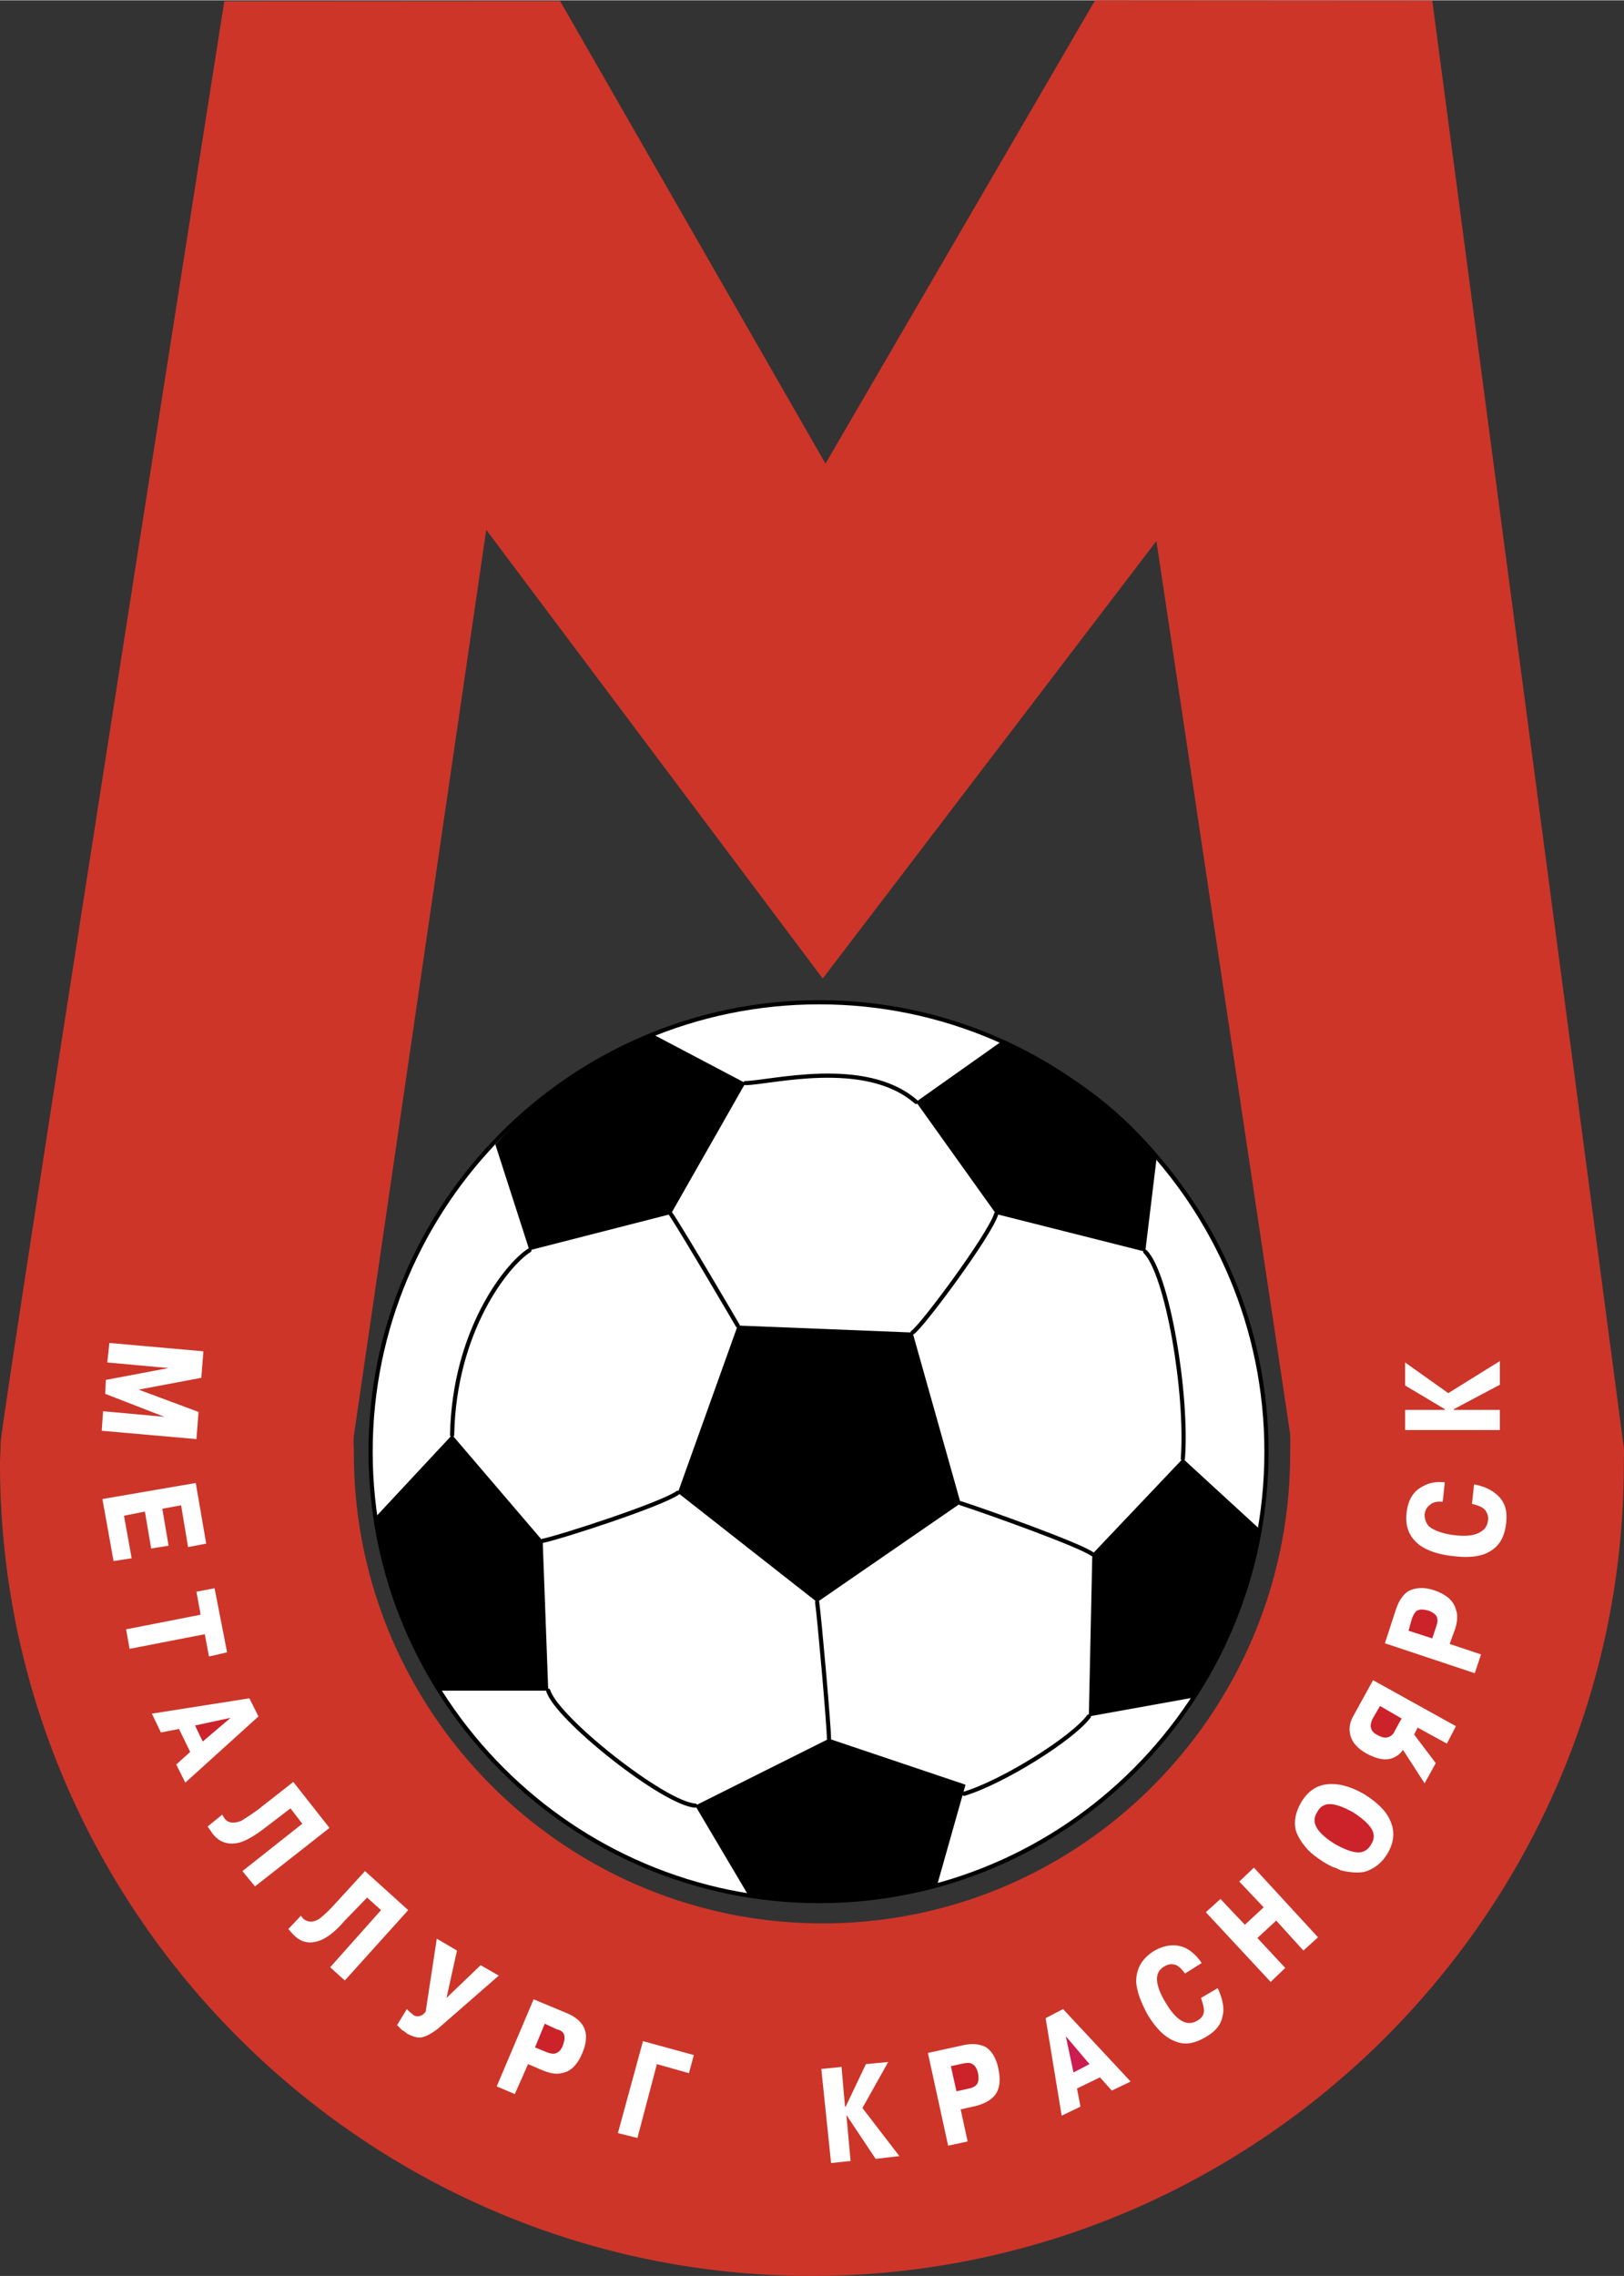 <svg xmlns="http://www.w3.org/2000/svg" width="1784" height="2500" viewBox="0 0 152.674 213.892"><rect x="0" y="0" width="152.674" height="213.892" fill="#333333" stroke="none"/><path d="M.393 145.323A76.65 76.65 0 0 1 0 137.53c0-.655.065-1.31.065-1.965C.065 133.666 21.087.086 21.087.086l31.566-.02 24.952 43.485L102.951 0l31.697.02 17.944 135.545c.131.655.066 1.31.066 1.965 0 42.044-34.317 76.361-76.362 76.361-39.359.001-71.974-30.125-75.903-68.568zm76.951 35.431c24.297 0 43.944-19.844 43.944-44.141 0-.786.066-1.506-.065-2.292l-12.508-83.5-31.371 41.127-31.632-42.175-12.443 85.137c-.065.59 0 1.113 0 1.703 0 24.297 19.778 44.141 44.075 44.141z" fill="#cd3529"/><path d="M77.017 178.658c23.249 0 42.045-18.927 42.045-42.241 0-23.249-18.796-42.241-42.045-42.241s-42.176 18.992-42.176 42.241c0 23.314 18.927 42.241 42.176 42.241z" fill="#fff" stroke="#000" stroke-width=".393" stroke-linecap="round" stroke-linejoin="round"/><path d="M69.354 124.562l16.438.656 4.52 16.045-13.492 9.299-13.098-10.281zM61.496 97.253l8.579 4.519-7.007 12.312-13.295 3.406-3.209-9.955c4.125-4.519 8.972-8.055 14.932-10.282zM108.779 108.452l-1.113 9.168-14.015-3.537-7.532-10.543 8.055-5.698c5.961 2.62 10.414 5.699 14.605 10.61zM112.185 159.535l-9.824 1.768.328-15.259 8.514-8.972 7.204 6.614c-.983 5.763-3.209 11.199-6.222 15.849zM70.402 178.2l-5.043-8.514 12.574-6.287 12.836 4.322-2.685 9.496c-3.537.982-7.4 1.44-11.068 1.44-2.095.001-4.518-.13-6.614-.457zM35.299 142.573l7.205-7.728 8.514 9.955.524 14.081H41.39l-.131-.131c-3.078-4.979-4.978-10.283-5.96-16.177z"/><path d="M49.772 117.49c-2.095 1.31-7.073 7.532-7.269 17.355M63.067 114.084c1.31 1.965 6.287 10.479 6.287 10.479M93.651 114.084c-.589 1.965-7.008 10.61-7.859 11.134M63.722 140.281c-1.571 1.113-11.068 4.191-12.705 4.519M90.312 141.263c2.422.786 11.068 3.864 12.377 4.781M76.82 150.562c.196 1.31 1.113 11.592 1.113 12.836M51.541 158.88c.786 2.62 10.871 10.609 13.818 10.806M70.075 101.772c2.227 0 11.264-2.423 16.045 1.768M107.666 117.621c2.096 2.096 3.995 13.36 3.537 19.451M102.361 161.303c-1.572 2.096-8.055 6.156-11.723 7.27" fill="none" stroke="#000" stroke-width=".393" stroke-linecap="round" stroke-linejoin="round"/><path fill="#fff" d="M9.955 129.671l5.894-1.113-5.764-.524.197-1.834 8.841.786-.197 2.489-5.894 1.113 5.633 2.096-.197 2.554-8.906-.786.13-1.834 5.764.524-5.567-2.161zM15.259 141.787l.59 3.471-1.638.262-.589-3.471-1.965.393.72 3.995-1.702.262-1.048-5.829 8.776-1.507.982 5.698-1.703.328-.655-3.93zM18.861 151.742l-.393-2.161 1.703-.329 1.179 6.026-1.703.393-.393-2.096-7.073 1.375-.327-1.833zM19.516 171.65l1.375-1.113.197.328c.328.458.852.523 1.572.262.328-.197.851-.524 1.571-1.048l3.34-2.62 3.405 4.322-7.007 5.501-1.179-1.441 5.632-4.454-1.113-1.441-2.489 1.9c-.851.655-1.637 1.113-2.292 1.31-1.048.262-1.899 0-2.554-.851-.13-.196-.262-.393-.458-.655zM27.113 181.277l1.179-1.244.196.262c.458.393.982.393 1.572 0 .327-.262.786-.655 1.375-1.31l2.881-3.144 4.061 3.667-5.96 6.615-1.375-1.245 4.781-5.37-1.31-1.179-2.161 2.227c-.72.851-1.375 1.375-2.03 1.703-.982.458-1.899.393-2.685-.393a5.209 5.209 0 0 1-.524-.589zM41.979 187.761l3.209-3.078 1.703.982-5.632 4.912c-.655.524-1.245.852-1.768.917-.328 0-.786-.131-1.245-.393a2.007 2.007 0 0 0-.458-.328l-.458-.458.917-1.506.262.262.393.327c.262.131.523.131.852-.066l.261-.261 1.048-6.877 1.899 1.113-.983 4.454zM61.757 193.983l-1.833 6.942-1.834-.459 2.358-8.644 4.781 1.309-.459 1.703zM79.505 197.978l1.9-3.995 2.095-.197-2.423 4.322 3.471 4.519-2.227.263-2.75-4.126.393 4.322-1.834.197-.917-8.842 1.899-.196.328 3.733zM112.905 187.761l1.572-.917c.458.982.655 1.899.458 2.62-.131.786-.655 1.44-1.572 1.965-.982.589-1.899.786-2.75.458-.982-.327-1.834-1.113-2.685-2.488-.655-1.179-1.048-2.227-1.114-3.144 0-1.245.524-2.161 1.638-2.882 1.113-.655 2.161-.72 3.078-.262.589.327 1.048.786 1.441 1.375l-1.572.982c-.327-.459-.655-.786-1.048-.852-.262-.066-.589 0-.917.196-.393.262-.589.524-.655.982-.065.589.196 1.441.852 2.489.589.982 1.179 1.572 1.768 1.768.393.131.786.065 1.113-.131.393-.196.589-.458.655-.786.066-.325-.065-.783-.262-1.373zM118.21 182.129l2.62 2.816-1.375 1.31-6.091-6.549 1.375-1.245 2.292 2.424 1.768-1.638-2.292-2.423 1.375-1.31 6.026 6.549-1.375 1.245-2.555-2.816zM138.381 141.328l.197-1.833c1.113.197 1.899.655 2.423 1.244s.721 1.375.59 2.423c-.131 1.113-.524 1.965-1.31 2.488-.786.59-2.03.786-3.602.59-1.31-.131-2.357-.458-3.144-.982-.982-.72-1.441-1.703-1.31-3.013.131-1.31.655-2.161 1.637-2.62.589-.327 1.244-.393 1.965-.327l-.197 1.833c-.589-.065-.982.065-1.244.328-.262.196-.393.458-.458.851 0 .458.131.786.393 1.114.458.393 1.31.72 2.488.851 1.179.131 1.965 0 2.489-.393.327-.196.523-.524.589-.982.065-.393-.066-.72-.262-.982s-.655-.459-1.244-.59zM135.827 132.421l-3.733-2.226v-2.161l4.061 2.882 4.845-3.013v2.226l-4.322 2.292v.066H141v1.9h-8.906v-1.9h3.733zM87.233 192.935l3.275-.72c.851-.196 1.506-.131 2.095.131.59.328 1.048 1.048 1.245 2.031.262 1.179.131 2.095-.458 2.685-.393.393-.917.655-1.637.852l-1.44.327.654 3.013-1.833.393-1.901-8.712z"/><path d="M89.394 194.179l.524 2.358 1.179-.262c.393-.066.655-.262.786-.458.131-.262.131-.59.065-.982-.131-.524-.327-.786-.655-.917-.131-.065-.393-.065-.721 0l-1.178.261z" fill="#cc2229"/><path d="M130.392 174.27c-.524.851-1.245 1.375-2.096 1.637-.654.131-1.375.065-2.227-.131-.262-.131-.524-.262-.786-.327-.262-.131-.524-.262-.852-.459-.589-.393-1.048-.72-1.441-1.113-.589-.655-.982-1.244-1.179-1.899-.196-.852 0-1.703.524-2.62.72-1.179 1.637-1.703 2.881-1.703.917 0 1.964.328 3.078.982 1.114.72 1.899 1.441 2.292 2.227.591 1.114.526 2.227-.194 3.406z" fill="#fff"/><path d="M128.885 173.353c.262-.393.328-.786.197-1.179-.197-.589-.851-1.179-1.833-1.834-1.048-.589-1.834-.851-2.423-.786-.458.065-.786.328-.982.721-.262.393-.327.786-.196 1.179.196.589.786 1.179 1.833 1.834 1.048.589 1.833.851 2.423.786.391-.066.719-.262.981-.721z" fill="#cc2229"/><path d="M133.273 162.351l-.328.655 2.031 2.685-1.048 1.899-2.03-3.144c-.327.458-.72.721-1.245.852-.654.131-1.31-.065-2.095-.458-.982-.524-1.506-1.179-1.638-1.899-.13-.589 0-1.179.393-1.834l1.769-3.209 7.793 4.323-.852 1.637-2.75-1.507z" fill="#fff"/><path d="M129.736 160.32l-.72 1.245c-.131.327-.196.589-.131.786.066.327.262.523.655.72.327.196.655.262.917.196a.965.965 0 0 0 .655-.589l.655-1.179-2.031-1.179z" fill="#cc2229"/><path d="M130.195 154.426l1.048-3.209c.262-.786.655-1.375 1.179-1.703.655-.327 1.441-.393 2.423-.065 1.113.393 1.833.982 2.03 1.833.196.459.131 1.113-.066 1.769l-.523 1.441 2.947.982-.589 1.768-8.449-2.816z" fill="#fff"/><path d="M132.421 153.248l2.227.72.393-1.179c.131-.393.131-.655 0-.917-.131-.197-.393-.393-.786-.524-.523-.131-.851-.131-1.113.065-.131.131-.262.328-.393.655l-.328 1.18z" fill="#cc2229"/><g><path fill="#fff" d="M23.445 159.6l.852 1.703-6.877 6.221-.851-1.702 1.31-1.179-1.048-2.162-1.703.329-.851-1.769z"/><path fill="#cc2229" d="M18.337 162.154l.721 1.507 2.619-2.227z"/></g><g><path d="M50.166 187.892l3.144 1.31c.786.328 1.31.786 1.572 1.31.328.655.262 1.506-.131 2.423-.458 1.113-1.114 1.769-1.965 1.899-.524.131-1.114 0-1.768-.262l-1.375-.589-1.244 2.816-1.703-.721 3.47-8.186z" fill="#fff"/><path d="M51.213 190.184l-.917 2.227 1.114.458c.393.131.654.196.917.065.262-.13.458-.327.589-.72.197-.524.197-.852.066-1.113-.131-.197-.328-.328-.655-.393l-1.114-.524z" fill="#cc2229"/></g><g><path fill="#fff" d="M98.301 189.661l1.637-.852 6.353 6.811-1.768.851-1.114-1.244-2.161 1.048.328 1.703-1.768.851z"/><path fill="#cc1d50" d="M100.92 194.769l1.507-.786-2.227-2.62z"/></g></svg>